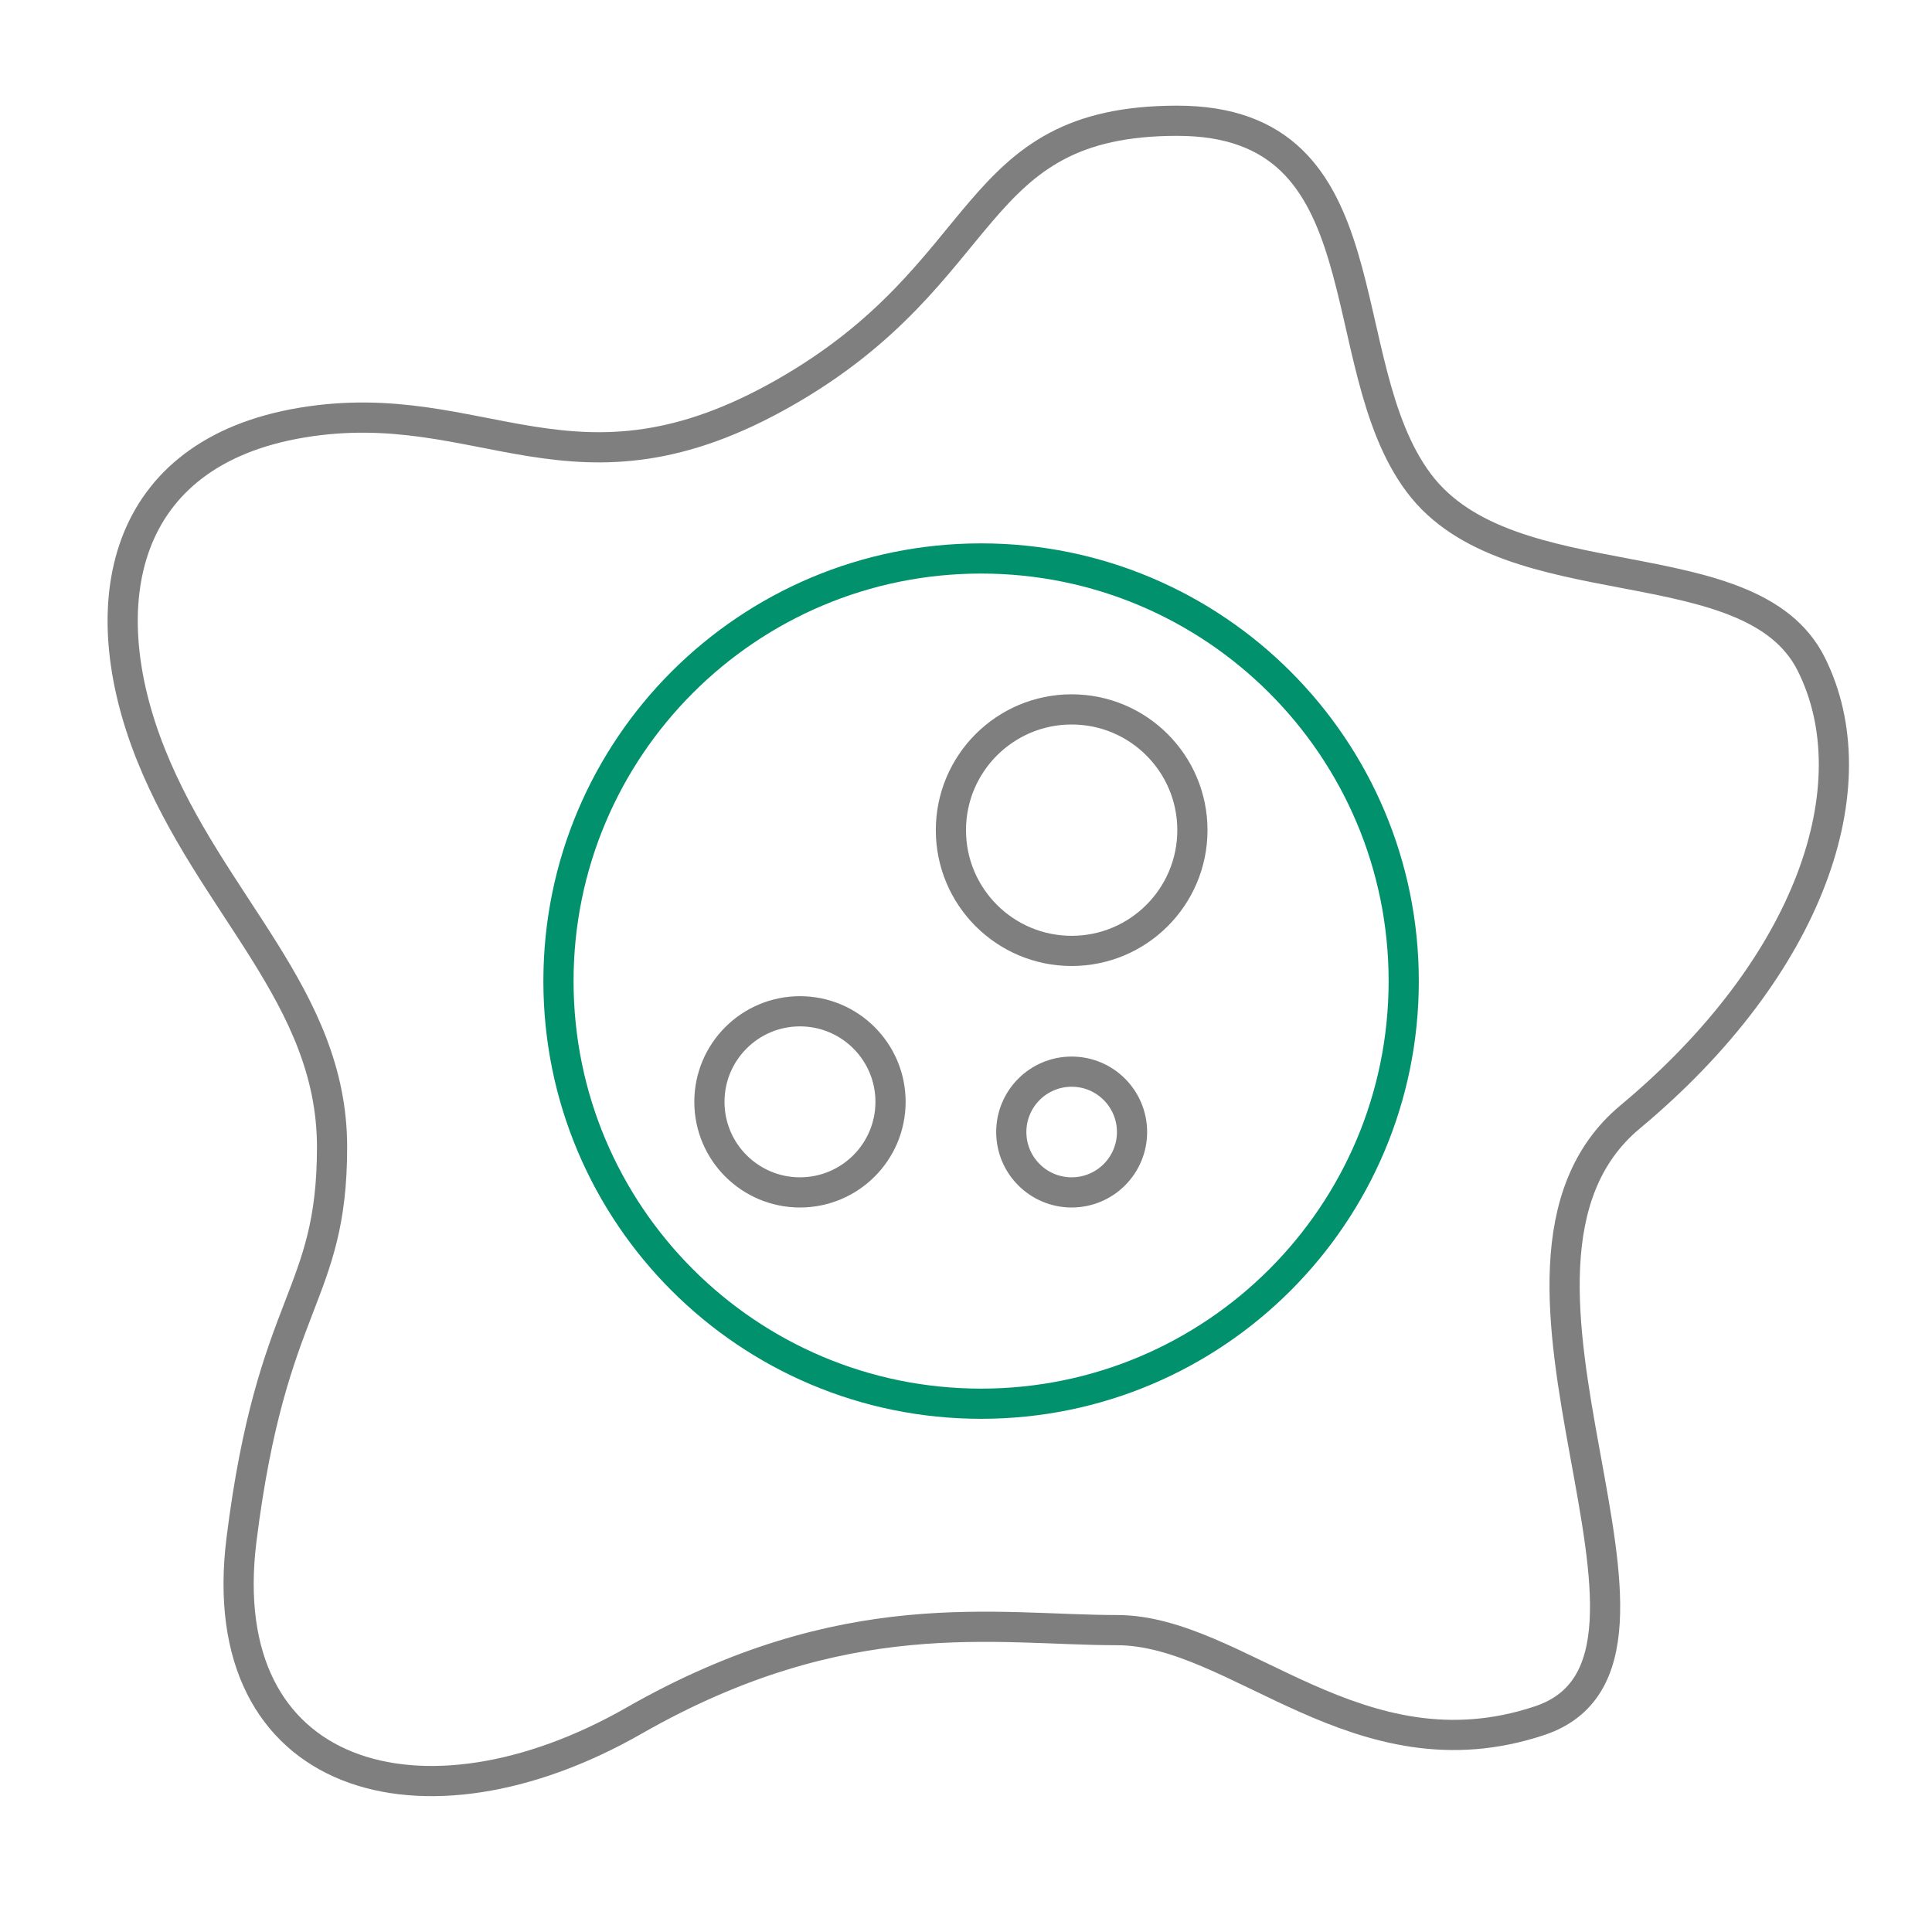<svg width="64" height="64" viewBox="0 0 64 64" fill="none" xmlns="http://www.w3.org/2000/svg">
<g clip-path="url(#clip0_19352_59022)">
<path d="M32.5 46.5C40.232 46.5 46.5 40.232 46.5 32.5C46.5 24.768 40.232 18.5 32.5 18.5C24.768 18.5 18.5 24.768 18.5 32.5C18.5 40.232 24.768 46.5 32.5 46.5Z" stroke="#01916D"/>
<path fill-rule="evenodd" clip-rule="evenodd" d="M37 54C33 54 28 53 21 57C14 61 7 59 8 51C9 43 11 43 11 38C11 33 7 30 5 25C3 20 4 15 10 14C16 13 19 17 26 13C33 9 32 4 39 4C46 4 44 12 47 16C50 20 58 18 60 22C62 26 60 32 54 37C48 42 57 55 51 57C45 59 41 54 37 54Z" stroke="#7F7F7F"/>
<path d="M26.5 39.5C28.157 39.5 29.5 38.157 29.5 36.5C29.5 34.843 28.157 33.5 26.5 33.5C24.843 33.5 23.5 34.843 23.5 36.5C23.5 38.157 24.843 39.5 26.5 39.5Z" stroke="#7F7F7F"/>
<path d="M35.5 39.5C36.605 39.5 37.5 38.605 37.5 37.5C37.5 36.395 36.605 35.5 35.5 35.5C34.395 35.5 33.5 36.395 33.5 37.5C33.5 38.605 34.395 39.5 35.5 39.5Z" stroke="#7F7F7F"/>
<path d="M35.5 31.5C37.709 31.5 39.5 29.709 39.5 27.5C39.5 25.291 37.709 23.5 35.5 23.5C33.291 23.5 31.5 25.291 31.5 27.5C31.5 29.709 33.291 31.5 35.5 31.5Z" stroke="#7F7F7F"/>
</g>
<defs>
<clipPath id="clip0_19352_59022">
<rect width="64" height="64" fill="white"/>
</clipPath>
</defs>
</svg>